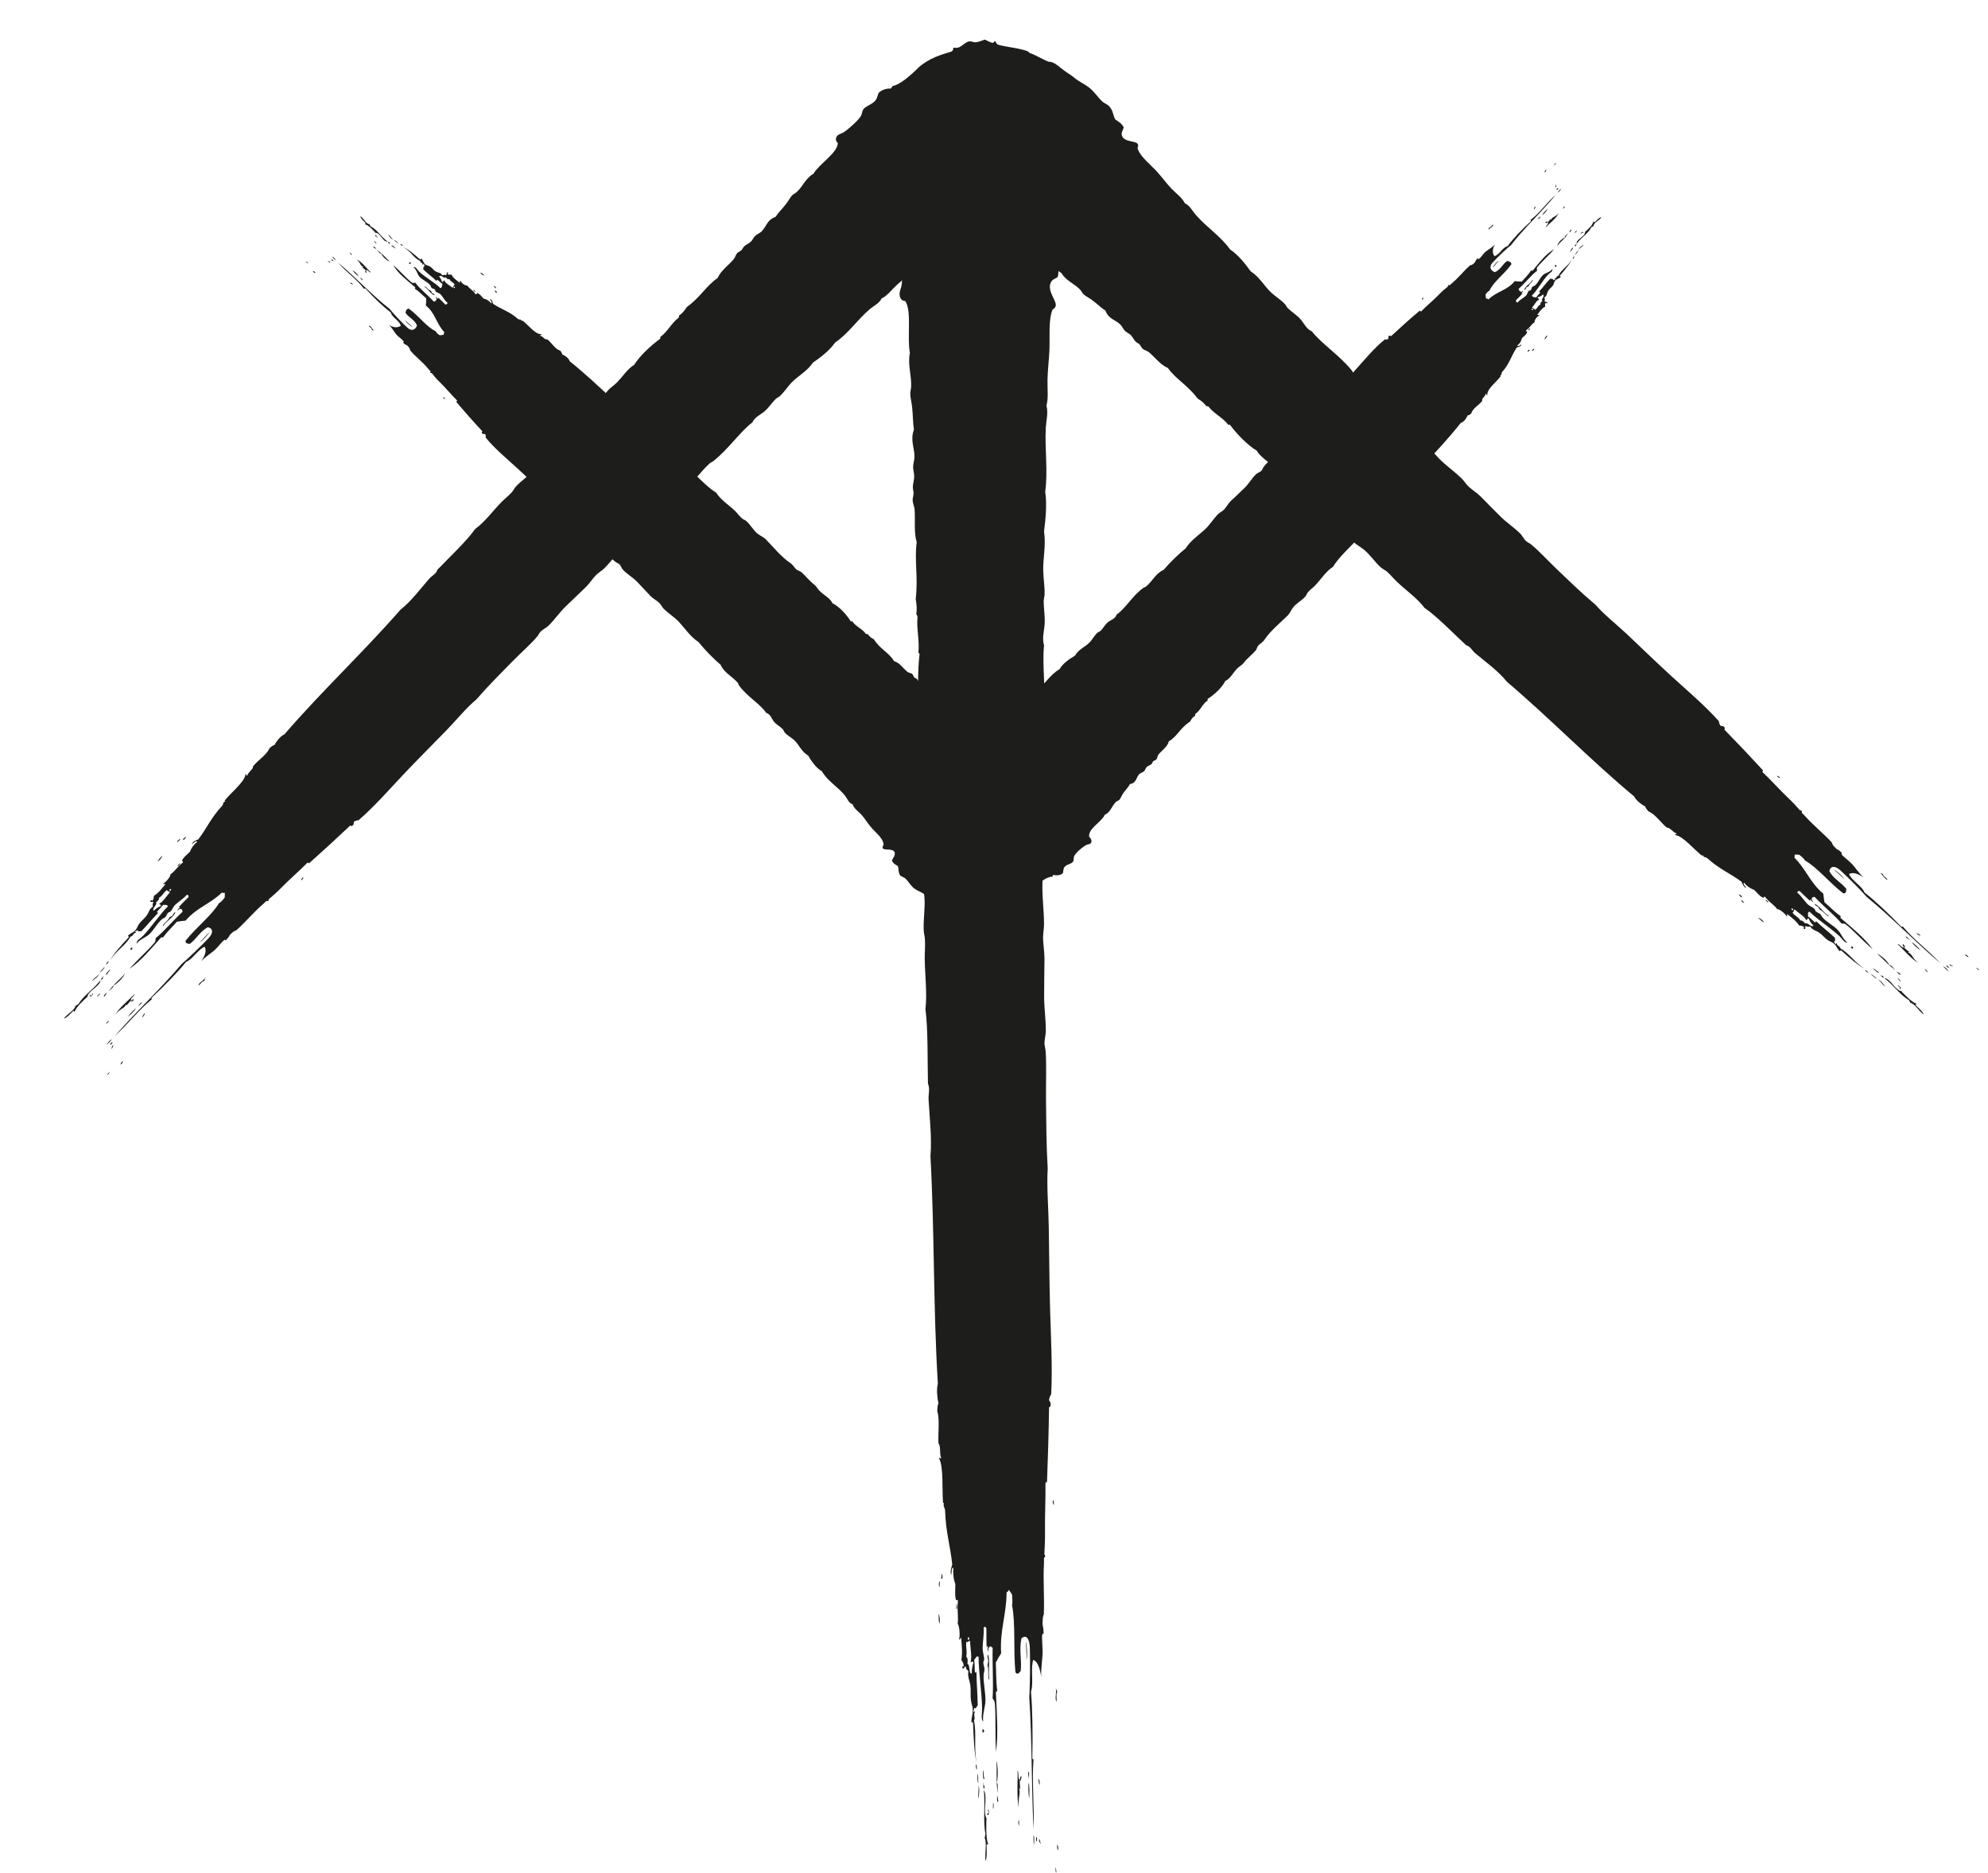 <?xml version="1.0" encoding="UTF-8"?>
<svg id="Lager_1" data-name="Lager 1" xmlns="http://www.w3.org/2000/svg" viewBox="0 0 222.44 209.57">
  <defs>
    <style>
      .cls-1 {
        fill: #1d1d1b;
        fill-rule: evenodd;
      }

      .cls-2 {
        fill: none;
      }
    </style>
  </defs>
  <g>
    <rect class="cls-2" x="100.79" y="4.63" width="18.41" height="204.91" transform="translate(-.39 .4) rotate(-.21)"/>
    <path class="cls-1" d="m117.84,167.81c.06.11.08.31.08.54-.11-.05-.18-.35-.08-.54Z"/>
    <path class="cls-1" d="m105.38,176.02c.06.16.16.68-.05.62-.02-.29.03-.41.05-.62Z"/>
    <path class="cls-1" d="m105.1,176.9c.1.04.01.44.04.63-.13,0-.1-.51-.04-.63Z"/>
    <path class="cls-1" d="m107.01,179.4c.07.13.12.47.04.63-.1-.04-.01-.44-.04-.63Z"/>
    <path class="cls-1" d="m105.02,180.56c.12.21.16.58.12,1.08-.14-.17-.1-.69-.12-1.08Z"/>
    <path class="cls-1" d="m114.84,183.63c.01.55.19,1.66-.02,2.05.13-.66-.09-1.43.02-2.05Z"/>
    <path class="cls-1" d="m110.55,185.11c.27.68-.02,1.9.15,2.77-.22.12-.03-1.28-.21-1.53.02-.21.06-.36.09-.53-.02-.24-.16-.47-.04-.72Z"/>
    <path class="cls-1" d="m109.93,193.46c.12-.02.19.04.18.28-.04.07-.1.09-.18.08,0-.12,0-.24,0-.36Z"/>
    <path class="cls-1" d="m111.47,196.93c.2.55.22,1.81.07,2.5.03.09.1.1.09.27.03.41-.05,1.34-.05.44-.14-1.11,0-1.99-.1-3.22Z"/>
    <path class="cls-1" d="m109.22,197.35c.07.13.09.35.08.63-.11-.07-.13-.52-.08-.63Z"/>
    <path class="cls-1" d="m115.1,198.18c.1.1.01.56.04.8-.06-.18-.13-.6-.04-.8Z"/>
    <path class="cls-1" d="m109.97,198.01c.12.22.08.72.17.99-.18.24-.15-.65-.17-.99Z"/>
    <path class="cls-1" d="m109.34,198.43c.14.18.1.69.12,1.08-.11-.23-.08-.73-.12-1.08Z"/>
    <path class="cls-1" d="m116.18,199.03c.15.03.14.38.17.63-.14-.05-.12-.41-.17-.63Z"/>
    <path class="cls-1" d="m115.09,199.43c.13.29.09,1.29.07,1.79-.11-.63-.1-1.1-.07-1.79Z"/>
    <path class="cls-1" d="m109.46,199.68c.21.46.05,1.13.03,1.52-.12-.42.1-1.04-.03-1.52Z"/>
    <path class="cls-1" d="m111.57,200.86c.08.17.09.47.13.72-.2.05-.12-.42-.13-.72Z"/>
    <path class="cls-1" d="m111.11,201.64c.11.21.06.4.04.72-.1-.07-.01-.5-.04-.72Z"/>
    <path class="cls-1" d="m110.56,202.41c.12.1.14.77-.1.62-.02-.19.07-.17.14-.17.02-.21-.08-.2-.04-.45Z"/>
    <path class="cls-1" d="m114.01,204.28c-.19-.44.09-1.2,0,0h0Z"/>
    <path class="cls-1" d="m115.66,205.25c.09.37.07.73.03,1.16-.06-.27-.07-.98-.03-1.16Z"/>
    <path class="cls-1" d="m115.93,205.53c.14-.13.13.59,0,.45,0-.15,0-.3,0-.45Z"/>
    <path class="cls-1" d="m118.31,206.37c.09.13.11.41.08.63-.11-.06-.13-.53-.08-.63Z"/>
    <path class="cls-1" d="m118.1,208.85c.21.74,0,1,0,0h0Z"/>
    <path class="cls-1" d="m118.12,188.78c.06.15.09.36.18.46-.18.28-.02.78-.1,1.15-.2-.46.05-.95-.07-1.61Z"/>
    <path class="cls-1" d="m114.29,198.76c.02.22-.08.19-.05.44-.07.02-.08-.09-.13-.1-.03.45.04.69.03,1.07-.04-.05-.07-.1-.13-.1.24.5-.14,1.09-.02,2.14-.26-1-.08-3.23-.14-4.11.18.13.02.9.22.99.14.02.02-.49.23-.34Z"/>
    <path class="cls-1" d="m110.05,199.71c0,.1.04.05.05,0,.11.03.02.39,0,.45-.13-.11-.06-1.29-.04-.45Z"/>
    <path class="cls-1" d="m110.57,206.34c-.06,0-.12,0-.18,0,.01.57.06,1.48-.11,1.87-.13-.67.18-2.11-.11-2.59.05-.11.05-.33.09-.44-.29-1.57,0-3.28-.18-4.91.48.73-.17,2.4.33,3.23-.02.14-.05,0-.04-.09,0,.72-.1,2.02.2,2.95Z"/>
    <path class="cls-1" d="m116.29,205.73c.08.14.1.39.17.54,0,.08-.3-.36-.17-.54Z"/>
    <path class="cls-1" d="m118.91,27.22c0-.4-.17-.84-.17-1.26,0-.98.17-1.86.07-2.85-.08-.87-.32-1.7-.38-2.61-.04-.67-.11-.9-.17-1.35-.17-1.32-.09-2.4-.56-2.97-.31-.92-.49-2.08-.78-2.89-.05-.13-.02-.4-.04-.45-.72-2.06-1.9-3.31-2.42-5.74-.27-.21-.65-.35-.98-.76-.15-.18-.25-.6-.4-.73-.56-.49-1.27-.06-1.7-.98-.14-.05-.18.12-.27.16-1.12-.02-2.06.35-2.93.12-.51.63-1.1.5-1.59.99-.3.31-.58.9-.87,1.29-.33.45-.58.92-.91,1.29-.34,0-.4.57-.68.68-.21.69-.49,1.22-.69,1.93-.11.07-.18.24-.32.25-.57,1.48-1.28,2.98-1.49,5.01-.02.18-.06.57-.05.8.02,1.5-.09,3.82-.54,4.61-.04.27.08.27.04.54-.21.17-.62.97-.6,1.67,0,.24.29.65.35,1.18.08.78-.31,1.52-.25,2.22.03.32.29.66.35,1,.16.88.06,2.65-.03,3.39-.07.58-.28.8-.24,1.24.04.4.28.7.62.66.77,1.14.19,4.07.53,5.82-.27,1.29.19,2.52.14,3.75,0,.25-.1.54-.1.8,0,.42.15.98.21,1.53.1.93.08,1.74.2,2.51-.44,1.18.08,2.05.06,3.04,0,.37-.15.74-.15,1.15,0,.35.13.69.12,1.08,0,.38-.15.78-.15,1.15,0,.28.09.49.08.72-.01.3-.12.48-.1.8.02.33.19.66.22.99.08,1.21-.1,2.53.23,3.67-.27,2.07.18,3.87-.11,6.33.09.61.16,1.06.07,1.7.03.14.14.14.13.36-.13,1.27.25,2.61.1,3.93.05.05.1.1.13.19-.21,1.81-.23,4.11.04,5.53-.22,1.11.04,2.39.05,3.75,0,.64-.12,1.27-.06,1.87.1,1.17-.01,2.71.05,3.84.02.34.15.66.17.99.04.6-.09,1.24-.02,1.87.26,2.45.1,5.26.11,7.41,0,.66.15,1.23.21,1.97.09,1.23-.15,2.51-.08,3.74.02.31.11.61.13.9.05.74-.03,1.45-.02,2.23.03,1.91.28,3.83.08,5.62.3,2.29.22,5.64.28,8.31.25.6.04,1.17.07,1.79.1,1.91.39,4.35.21,6.34.46,8.4.31,17.15.83,25.46-.18.65-.06,1.66.07,2.23-.12.12-.11.51-.14.8.3,1.04.07,2.35.14,3.66.29.33.08,1.12.3,1.62-.16.21-.14-.29-.23.08.53.85.3,3.73.45,5.02,0-.09.08-.11.09,0-.13.31.13.46.13.81.07,2.34.6,4.02.8,6.01-.07.25-.3.92-.1,1.15.03-.36.01-.82.23-.79-.07.6.03,1.39.21,1.79.02.74-.09,1.12.07,1.79,0,.16.23-.16.22.19-.11,1.04.08,1.56-.02,2.5.21.27.27,1.37.16,1.7.09.3.17-.34.23-.08.07.84.16,1.63.02,2.41.1.19.23.32.26.64.02.21-.2-.06-.14.26.12.3.21-.23.36-.16.08.42.18.34.31.55-.12.59.13.99.21,1.53.08.55,0,1.17.07,1.7.06.46.21.65.21,1.17,0,.42-.16.77-.15,1.24.04.25.17-.17.18.19.06,1.64.12,3.27.41,4.48-.36-1.85.01-3.21-.31-4.83.2-.25-.13-.73.14-.97-.12-.11-.2.27-.18-.1.02-.12.07-.17.05-.35.24.23.24-.11.41-.25-.02-1.38-.13-2.47-.14-3.66-.06-.22-.14.15-.18-.1-.04-.46,0-.8-.08-1.34.18-.16.26-.52.5-.33-.01,1.61.35,3.81.39,5.73.01.58-.17,1.19.12,1.52-.09-.86.22-1.56.25-2.31.03-.97-.25-2-.2-2.95.02-.27.1-.38.1-.62,0-.19-.14-.51-.13-.72,0-.23.11-.24.09-.44-.02-.4-.17-.72-.17-1.17,0-.75.17-1.49.11-2.31.08-.15.28-.09.31.1,0,.98,0,1.14.02,2.14.02-.11.06-.18.14-.17-.01.31-.07.42.04.63-.01-.74.34-.68.5-.42-.05,1.84.11,4.1-.01,5.62.1.17.22.27.26.55.12,1.71.01,3.62.13,5.45.26-2.09.09-4.27-.02-6.69.04-.09.17-.02.14-.26-.13-1.03-.1-2.24-.15-3.04.19-.36.39-.71.6-1.04-.17-2.54.61-4.4.61-6.84.14.01.18-.18.27-.25.11.2.26.33.35.55,0,.4.08.81-.01,1.16.41,2.05.13,4.96.38,7.51.23.31.4.07.59-.15.13-1.23-.19-2.35.08-3.65.53-.47.9.02.94,1.03.06,1.67.01,4.54-.06,5.62.33,4.89.22,9.73.48,14.74.09-2.78-.2-5.36-.01-7.85-.1.01-.14-.08-.13-.27.05-2.45.03-5.17-.15-7.32.32-.9-.07-2.64.26-3.55.51.23.75.97.88,1.92-.03-.96.13-1.86.16-2.67.02-.66-.13-1.81-.02-2.14.03-.08.13.07.14-.08,0,.27-.03-.48-.04-.54-.06-.36-.1-.29-.08-.72.02-.55.03-.54.14-.88.07-1.89-.09-3.73.01-5.62.01-.2,0-.59,0-.62.03-.18.12-.03.14-.26,0-.13-.1-.07-.09-.27.04-.74.08-1.58.07-2.32-.03-1.84.08-4.02.05-5.53.03-.34.19.11.18-.35.1-2.59.18-5.33.22-8.11.02-.21.21-.04.18-.35.03-.38-.19-.29-.17-.63.06-.21.12-.41.23-.52.16-3.18-.04-6.45-.13-9.73-.08-3.05-.09-6.12-.14-9.02-.04-2.29-.24-4.47-.12-6.51-.16-2.74-.16-5.11-.19-7.68-.02-1.85.07-3.89-.04-5.44-.02-.27-.12-.59-.13-.9,0-.47.15-.95.15-1.42,0-1.27-.19-2.58-.19-3.84,0-1.42.03-2.79.04-4.19,0-.79-.14-1.55-.16-2.33,0-.52.11-1.06.11-1.6-.01-1.51-.22-3.04-.18-4.47.05-1.91.24-3.86.01-5.8.11-2.14.11-4.73.02-6.78.35-1.66-.02-3.38.05-5.26,0-.2.08-.33.1-.53.26-2.84-.24-5.99,0-8.29-.24-.86.02-1.6.07-2.41.05-.87-.1-1.67-.11-2.5,0-.27.09-.52.1-.8.03-.84-.12-1.67-.15-2.59-.05-1.39.33-2.86.09-4.45.16-1.23.35-3.05.13-4.45.33-2.38-.07-4.78.07-7.22.05-.82.29-1.57.07-2.41.24-.86.09-1.89.12-2.94.02-1.04.16-2.12.21-3.2.07-1.54-.13-3.46.36-4.62,1.02-.53-.49-1.55-.29-2.78.2-.65.49-.57.86-.85.15-.58.06-1.13-.03-1.7.1-.66.56-1.14.56-2.02Zm-10.46,156.18c-.05-.02-.08.02-.09.09-.22-.19.1-.61.09-.09Zm.09.18c.02.74.23,1.78.07,2.32,0,.14.26-.13.31.1-.11.32-.19.69-.19,1.24-.37.04-.16-1.05-.48-1.09.03-.42.05-.62-.13-.81.12-.86-.11-1.05.02-1.69.21.17.16-.12.41-.07Z"/>
  </g>
  <g>
    <rect class="cls-2" x="151.55" y="-16.74" width="18.41" height="154.22" transform="translate(5.39 133.5) rotate(-45.79)"/>
    <path class="cls-1" d="m198.84,86.79c.1.01.22.1.35.22-.1.05-.32-.06-.35-.22Z"/>
    <path class="cls-1" d="m194.54,100.03c.13.05.48.24.3.37-.17-.14-.2-.24-.3-.37Z"/>
    <path class="cls-1" d="m194.81,100.69c.09-.05.25.22.36.3-.1.09-.34-.2-.36-.3Z"/>
    <path class="cls-1" d="m197.49,100.65c.12.02.34.16.36.3-.09.05-.25-.22-.36-.3Z"/>
    <path class="cls-1" d="m196.72,102.68c.2.03.42.19.67.48-.19,0-.44-.29-.67-.48Z"/>
    <path class="cls-1" d="m205.24,97.27c.3.28,1.02.74,1.09,1.1-.27-.44-.83-.69-1.09-1.1Z"/>
    <path class="cls-1" d="m203.03,101.12c.55.17,1,1.02,1.6,1.35-.09.22-.71-.65-.97-.66-.1-.12-.16-.23-.22-.35-.14-.11-.36-.13-.41-.35Z"/>
    <path class="cls-1" d="m207.08,105.97c.07-.09.16-.12.27.02,0,.06-.02.12-.08.17-.06-.06-.13-.13-.19-.19Z"/>
    <path class="cls-1" d="m210.02,106.7c.44.14,1.13.79,1.39,1.27.07.03.12-.02.21.08.24.2.68.75.2.27-.7-.48-1.07-1.05-1.8-1.62Z"/>
    <path class="cls-1" d="m208.67,108.53c.12.02.25.12.4.27-.11.04-.37-.18-.4-.27Z"/>
    <path class="cls-1" d="m213.23,104.76c.12-.02.31.29.46.4-.14-.05-.41-.23-.46-.4Z"/>
    <path class="cls-1" d="m209.56,108.34c.2.03.44.32.65.4,0,.26-.45-.24-.65-.4Z"/>
    <path class="cls-1" d="m209.34,109.01c.19,0,.44.3.67.48-.2-.04-.45-.33-.67-.48Z"/>
    <path class="cls-1" d="m214.44,104.44c.12-.09.3.1.46.21-.13.07-.31-.13-.46-.21Z"/>
    <path class="cls-1" d="m213.9,105.43c.25.06.76.61,1.01.89-.41-.25-.66-.51-1.01-.89Z"/>
    <path class="cls-1" d="m210.1,109.58c.39.09.64.56.84.78-.31-.14-.49-.62-.84-.78Z"/>
    <path class="cls-1" d="m212.2,108.7c.15.04.32.18.48.29-.11.17-.31-.14-.48-.29Z"/>
    <path class="cls-1" d="m212.3,109.44c.19.03.26.17.41.35-.11.03-.28-.26-.41-.35Z"/>
    <path class="cls-1" d="m212.33,110.24c.14-.03.51.3.27.4-.12-.09-.04-.14,0-.19-.1-.13-.16-.05-.27-.21Z"/>
    <path class="cls-1" d="m215.74,108.76c-.37-.1-.58-.7,0,0h0Z"/>
    <path class="cls-1" d="m217.42,108.09c.26.13.44.34.65.59-.19-.1-.58-.46-.65-.59Z"/>
    <path class="cls-1" d="m217.76,108.05c.03-.17.41.22.24.24-.08-.08-.16-.16-.24-.24Z"/>
    <path class="cls-1" d="m219.87,106.79c.13,0,.3.13.4.27-.11.04-.38-.18-.4-.27Z"/>
    <path class="cls-1" d="m221.06,108.24c.55.24.54.53,0,0h0Z"/>
    <path class="cls-1" d="m210.3,97.65c.12.03.25.12.37.11.02.27.41.42.55.68-.38-.1-.47-.54-.92-.8Z"/>
    <path class="cls-1" d="m212.98,105.65c.13.1.04.16.2.27-.04.06-.1,0-.15.05.22.26.4.34.6.54-.05,0-.1,0-.15.04.44.09.49.67,1.13,1.14-.72-.34-1.79-1.65-2.3-2.07.19-.06.5.46.68.37.11-.09-.25-.28-.03-.35Z"/>
    <path class="cls-1" d="m210.52,109.18c.06.05.06,0,.03-.03.09-.06.23.19.24.24-.15.03-.73-.64-.27-.21Z"/>
    <path class="cls-1" d="m214.44,112.31s-.09.08-.13.12c.31.29.84.74.93,1.06-.45-.26-1.01-1.24-1.47-1.29-.03-.09-.14-.21-.17-.3-1.05-.62-1.75-1.74-2.76-2.47.73.04,1.17,1.38,1.96,1.47.06.09-.03.04-.08-.02.39.37,1.02,1.13,1.72,1.42Z"/>
    <path class="cls-1" d="m218.12,107.89c.13.02.28.13.41.16.04.05-.4.02-.41-.16Z"/>
    <path class="cls-1" d="m124.1,11.87c-.21-.21-.57-.32-.79-.54-.53-.51-.88-1.1-1.48-1.56-.53-.4-1.14-.66-1.66-1.1-.39-.33-.56-.39-.84-.59-.83-.58-1.35-1.2-1.98-1.17-.71-.27-1.46-.75-2.1-.97-.1-.03-.23-.19-.27-.21-1.61-.57-3.11-.39-4.77-1.3-.3.08-.64.28-1.1.3-.2,0-.49-.14-.67-.1-.66.14-.92.88-1.71.7-.13.07-.06.19-.1.28-.79.79-1.25,1.66-1.98,2.16-.02.7-.5,1.05-.58,1.66-.05.38.08.89.09,1.3.01.47.09.9.06,1.33-.24.24.03.58-.11.85.23.51.31,1,.55,1.51-.04.12,0,.25-.09.36.4,1.19.71,2.48,1.65,3.71.08.11.27.34.39.46.82.78,1.99,2.08,2.1,2.82.12.17.2.09.32.25-.06.24.09.95.47,1.31.13.12.56.13.88.37.47.35.6,1.02,1.02,1.35.19.15.56.14.78.28.58.35,1.46,1.36,1.8,1.81.26.36.23.62.5.82.24.18.57.17.79-.1,1.15.05,2.32,2.01,3.5,2.69.5.87,1.48,1.19,2.11,1.88.13.14.22.36.36.49.23.22.64.41.97.66.57.42.99.86,1.49,1.18.32.94,1.15,1.02,1.67,1.56.2.2.29.49.52.71.19.18.46.27.66.48.2.21.32.52.52.71.15.14.33.19.44.32.15.16.18.34.36.49.19.16.49.21.68.37.71.59,1.28,1.41,2.13,1.77.92,1.29,2.21,1.91,3.32,3.41.39.26.68.44.96.84.1.05.17-.03.29.1.59.76,1.58,1.2,2.18,2,.06-.01.12-.02.19,0,.83,1.11,2.04,2.33,2.99,2.89.44.74,1.31,1.23,2.05,1.94.35.33.6.75.96,1.03.7.55,1.45,1.44,2.1,1.99.19.16.46.24.65.4.35.29.6.71.99,1,1.5,1.1,2.89,2.71,4.05,3.83.36.35.77.54,1.2.89.72.58,1.24,1.43,1.95,2.03.18.15.4.25.57.38.43.35.75.79,1.18,1.19,1.05.99,2.25,1.82,3.08,2.91,1.44.99,3.18,2.82,4.66,4.18.49.14.65.59,1.01.89,1.1.93,2.61,2.01,3.55,3.2,4.83,4.1,9.42,8.83,14.25,12.84.22.47.85.92,1.25,1.13-.02.15.2.34.33.52.77.33,1.31,1.19,2.07,1.83.38-.03.66.54,1.08.64,0,.23-.25-.05-.12.2.83.07,2.21,1.75,3.01,2.33-.05-.05,0-.11.07-.06.08.26.34.15.52.34,1.31,1.19,2.57,1.69,3.79,2.6.08.19.29.7.55.68-.17-.21-.43-.44-.26-.58.27.37.77.71,1.11.8.42.38.54.66,1.01.89.09.09.07-.25.26-.06.48.63.9.77,1.32,1.33.29,0,.92.53,1.03.78.23.09-.06-.3.12-.2.5.4.99.75,1.31,1.26.17.03.33,0,.53.15.13.1-.18.11.04.24.24.07.02-.27.17-.34.28.17.31.05.51.07.23.4.63.43.97.66.35.23.63.61.96.84.29.2.5.19.78.47.23.22.3.52.56.76.16.1.03-.21.22-.03.92.82,1.84,1.64,2.69,2.07-1.25-.72-1.71-1.7-2.81-2.33,0-.27-.48-.29-.42-.62-.14.03,0,.28-.18.08-.05-.07-.04-.14-.16-.22.29-.05.11-.23.15-.42-.76-.72-1.42-1.2-2.07-1.83-.16-.08-.01.18-.18.08-.27-.21-.44-.42-.77-.65.04-.21-.1-.47.17-.53.86.86,2.29,1.76,3.35,2.74.32.3.52.74.9.72-.53-.39-.68-.98-1.07-1.39-.5-.54-1.25-.88-1.72-1.42-.13-.15-.13-.27-.27-.39-.1-.1-.37-.17-.48-.29-.12-.13-.06-.2-.17-.3-.23-.2-.5-.26-.74-.49-.4-.4-.68-.91-1.16-1.3-.03-.14.15-.24.28-.17.52.52.62.6,1.17,1.11-.05-.07-.05-.14,0-.19.16.17.18.27.36.3-.41-.38-.13-.6.12-.58.95,1.01,2.28,2.08,3.01,2.97.16.02.3-.02.48.1,1,.81,1.95,1.9,3.01,2.78-.94-1.29-2.23-2.32-3.61-3.51-.02-.08.11-.13-.04-.24-.65-.45-1.27-1.11-1.74-1.5-.06-.33-.11-.65-.14-.97-1.49-1.22-1.93-2.76-3.25-4.04.1-.09.03-.22.05-.33.18.02.36-.01.54.04.22.2.49.37.61.62,1.39.79,2.76,2.52,4.3,3.69.32,0,.31-.25.33-.5-.57-.74-1.4-1.1-1.9-1.98.12-.63.64-.63,1.2-.13.93.84,2.45,2.38,2.98,3,2.86,2.34,5.38,4.98,8.25,7.43-1.43-1.53-3.02-2.68-4.22-4.13-.06.08-.14.06-.24-.05-1.28-1.33-2.76-2.75-4.04-3.75-.26-.71-1.46-1.35-1.73-2.06.48-.25,1.05-.02,1.64.38-.54-.48-.91-1.08-1.32-1.52-.34-.37-1.06-.86-1.17-1.11-.02-.06.13-.06.05-.14.14.15-.28-.23-.32-.26-.24-.15-.23-.09-.44-.32-.28-.3-.27-.3-.37-.57-.97-1.05-2.07-1.9-3.01-2.97-.1-.11-.32-.31-.33-.33-.07-.12.07-.1-.04-.24-.07-.08-.11.03-.21-.08-.37-.42-.79-.89-1.2-1.27-1.01-.95-2.1-2.18-2.93-2.95-.16-.2.19-.08-.06-.31-1.32-1.44-2.74-2.94-4.2-4.43-.1-.12.13-.18-.06-.32-.18-.22-.28-.02-.46-.21-.07-.15-.13-.31-.12-.44-1.6-1.79-3.49-3.37-5.31-5.04-1.7-1.55-3.35-3.16-4.94-4.66-1.25-1.18-2.57-2.19-3.58-3.35-1.59-1.33-2.86-2.58-4.26-3.91-1.01-.96-2.04-2.1-2.95-2.84-.16-.13-.4-.22-.57-.38-.26-.25-.4-.61-.66-.85-.68-.67-1.52-1.22-2.19-1.89-.76-.75-1.48-1.49-2.22-2.24-.42-.42-.93-.71-1.36-1.12-.28-.27-.49-.64-.79-.92-.82-.79-1.78-1.45-2.53-2.23-.99-1.04-1.91-2.21-3.1-3.07-1.07-1.21-2.46-2.57-3.62-3.59-.64-1.13-1.83-1.77-2.79-2.81-.1-.11-.12-.23-.22-.35-1.35-1.68-3.38-2.99-4.46-4.37-.63-.28-.85-.86-1.24-1.32-.43-.5-.97-.81-1.42-1.24-.15-.14-.22-.34-.36-.49-.43-.47-.98-.79-1.5-1.26-.78-.7-1.3-1.75-2.33-2.41-.55-.76-1.39-1.86-2.3-2.44-1.05-1.49-2.62-2.47-3.83-3.86-.41-.47-.65-1.03-1.24-1.32-.3-.63-.95-1.06-1.49-1.63-.54-.56-1.02-1.23-1.57-1.84-.78-.87-1.95-1.73-2.23-2.69.43-1.01-1.17-.47-1.69-1.26-.21-.49.04-.65.15-1.06-.21-.42-.57-.64-.93-.87-.29-.42-.22-1-.69-1.47Zm76.55,89.85s-.05.07-.02.11c-.25.05-.26-.39.02-.11Zm.16.03c.41.38,1.12.78,1.29,1.18.08.08.11-.25.28-.17.09.25.24.5.53.79-.24.29-.67-.44-.93-.23-.2-.24-.3-.36-.52-.34-.37-.54-.64-.47-.9-.91.24-.06.05-.18.25-.33Z"/>
  </g>
  <g>
    <rect class="cls-2" x="-15.8" y="51.51" width="153.17" height="18.41" transform="translate(-25.13 60.54) rotate(-44.85)"/>
    <path class="cls-1" d="m33.96,98.15c-.02.1-.11.22-.23.34-.05-.1.06-.32.23-.34Z"/>
    <path class="cls-1" d="m20.83,93.6c-.05.13-.25.47-.37.29.14-.17.24-.19.37-.29Z"/>
    <path class="cls-1" d="m20.16,93.86c.05.09-.22.24-.31.36-.09-.1.2-.34.31-.36Z"/>
    <path class="cls-1" d="m20.18,96.53c-.02.12-.16.33-.31.36-.05-.09.22-.24.31-.36Z"/>
    <path class="cls-1" d="m18.16,95.72c-.03.2-.2.41-.49.65,0-.19.3-.43.49-.65Z"/>
    <path class="cls-1" d="m23.44,104.32c-.28.29-.75,1.01-1.11,1.06.45-.26.7-.81,1.11-1.06Z"/>
    <path class="cls-1" d="m19.63,102.05c-.18.55-1.03.98-1.37,1.56-.22-.09.66-.69.67-.95.12-.1.23-.15.35-.21.12-.14.13-.36.35-.4Z"/>
    <path class="cls-1" d="m14.74,105.99c.09.07.11.16-.02.27-.06,0-.12-.03-.17-.09.06-.06.13-.12.19-.18Z"/>
    <path class="cls-1" d="m13.98,108.9c-.15.43-.81,1.11-1.29,1.36-.03.07.02.12-.08.21-.2.24-.75.67-.27.2.49-.69,1.06-1.05,1.64-1.76Z"/>
    <path class="cls-1" d="m12.17,107.52c-.02.12-.12.25-.28.39-.04-.11.19-.37.28-.39Z"/>
    <path class="cls-1" d="m15.87,112.14c.02.12-.29.3-.4.45.05-.14.23-.41.4-.45Z"/>
    <path class="cls-1" d="m12.35,108.41c-.04.2-.32.44-.41.64-.25,0,.24-.45.41-.64Z"/>
    <path class="cls-1" d="m11.69,108.17c0,.19-.3.43-.49.65.04-.2.33-.44.49-.65Z"/>
    <path class="cls-1" d="m16.17,113.35c.09.13-.11.3-.22.46-.07-.13.14-.3.22-.46Z"/>
    <path class="cls-1" d="m15.2,112.79c-.07.24-.62.74-.9.99.26-.4.52-.65.9-.99Z"/>
    <path class="cls-1" d="m11.1,108.92c-.1.39-.57.63-.79.82.14-.31.62-.48.79-.82Z"/>
    <path class="cls-1" d="m11.96,111.03c-.04.15-.19.31-.29.47-.16-.11.14-.3.29-.47Z"/>
    <path class="cls-1" d="m11.22,111.11c-.03.19-.17.25-.35.4-.03-.11.26-.27.35-.4Z"/>
    <path class="cls-1" d="m10.42,111.13c.03.14-.31.5-.4.26.09-.11.14-.04.19,0,.13-.1.05-.16.21-.26Z"/>
    <path class="cls-1" d="m11.85,114.56c.1-.36.7-.56,0,0h0Z"/>
    <path class="cls-1" d="m12.5,116.25c-.13.26-.34.43-.59.63.1-.19.47-.57.59-.63Z"/>
    <path class="cls-1" d="m12.54,116.59c.17.03-.22.4-.24.23.08-.08.16-.15.24-.23Z"/>
    <path class="cls-1" d="m13.77,118.71c0,.13-.14.3-.28.39-.04-.11.19-.37.28-.39Z"/>
    <path class="cls-1" d="m12.3,119.87c-.25.54-.54.53,0,0h0Z"/>
    <path class="cls-1" d="m23,109.36c-.04.12-.13.25-.12.36-.27.02-.43.4-.69.53.1-.38.54-.46.8-.9Z"/>
    <path class="cls-1" d="m14.99,111.87c-.1.12-.16.04-.27.2-.06-.04,0-.1-.04-.15-.26.21-.34.39-.55.59,0-.05,0-.1-.04-.15-.1.44-.68.47-1.15,1.11.35-.71,1.67-1.75,2.09-2.25.06.19-.47.48-.38.67.09.11.28-.24.34-.02Z"/>
    <path class="cls-1" d="m11.5,109.35c-.05.06,0,.06.03.03.06.09-.19.22-.24.23-.03-.15.64-.72.21-.26Z"/>
    <path class="cls-1" d="m8.34,113.19s-.08-.09-.12-.13c-.3.31-.75.82-1.07.9.27-.45,1.25-.98,1.3-1.44.09-.03.21-.14.3-.16.63-1.03,1.75-1.71,2.49-2.7-.05.73-1.39,1.14-1.49,1.93-.09.05-.03-.03.02-.08-.38.39-1.14.99-1.43,1.69Z"/>
    <path class="cls-1" d="m12.69,116.94c-.02.13-.14.28-.17.41-.05.04-.02-.4.17-.41Z"/>
    <path class="cls-1" d="m109.59,25.16c.21-.21.33-.56.55-.78.52-.52,1.11-.86,1.57-1.44.41-.52.67-1.12,1.12-1.64.33-.38.4-.55.6-.82.58-.81,1.22-1.32,1.19-1.95.27-.7.76-1.44.99-2.07.04-.1.2-.23.21-.26.59-1.59.43-3.09,1.35-4.73-.07-.3-.27-.65-.29-1.1,0-.2.15-.49.11-.67-.13-.66-.87-.93-.68-1.72-.07-.13-.19-.06-.28-.11-.77-.81-1.63-1.28-2.12-2.02-.7-.03-1.04-.52-1.64-.61-.37-.05-.89.06-1.3.06-.47,0-.9.07-1.33.03-.24-.24-.58.01-.84-.13-.52.22-1,.29-1.51.52-.12-.04-.25,0-.36-.09-1.19.37-2.48.66-3.72,1.57-.11.08-.34.26-.46.38-.79.8-2.1,1.94-2.84,2.03-.17.12-.09.19-.26.31-.24-.06-.95.07-1.31.45-.12.13-.14.55-.38.86-.36.46-1.02.58-1.35.99-.15.19-.15.55-.29.77-.36.57-1.37,1.43-1.83,1.75-.36.25-.62.22-.83.48-.18.24-.18.56.09.79-.07,1.14-2.04,2.27-2.73,3.43-.88.49-1.21,1.46-1.9,2.07-.14.12-.36.21-.49.35-.22.23-.42.63-.67.95-.43.56-.87.97-1.19,1.46-.94.31-1.04,1.13-1.57,1.64-.2.19-.5.28-.72.5-.19.19-.27.46-.49.65-.21.2-.52.3-.72.5-.14.15-.2.32-.32.44-.17.15-.34.17-.49.35-.16.19-.21.48-.38.67-.59.69-1.42,1.25-1.79,2.09-1.3.89-1.93,2.16-3.44,3.24-.26.39-.45.67-.85.94-.05.1.02.17-.1.28-.77.58-1.21,1.55-2.02,2.13.01.06.02.12,0,.19-1.11.8-2.35,1.99-2.92,2.93-.74.42-1.24,1.28-1.96,2-.34.34-.76.58-1.04.94-.55.69-1.45,1.41-2.01,2.05-.17.19-.25.45-.41.64-.29.34-.72.59-1.01.97-1.12,1.47-2.73,2.83-3.87,3.96-.35.35-.55.75-.91,1.18-.59.71-1.44,1.21-2.05,1.9-.15.17-.25.4-.39.56-.36.42-.79.73-1.2,1.15-1,1.02-1.84,2.21-2.94,3.01-1.01,1.42-2.85,3.12-4.23,4.56-.14.49-.6.64-.9.99-.94,1.07-2.04,2.56-3.23,3.48-4.14,4.74-8.92,9.22-12.98,13.94-.48.21-.93.83-1.14,1.22-.15-.02-.35.19-.52.32-.34.76-1.21,1.28-1.85,2.02.03.38-.55.64-.65,1.06-.23,0,.05-.25-.2-.12-.08.82-1.78,2.17-2.36,2.95.05-.05.11,0,.06.07-.26.07-.15.34-.34.51-1.2,1.28-1.72,2.53-2.64,3.72-.19.08-.7.27-.69.53.21-.17.45-.42.58-.25-.37.27-.72.75-.81,1.09-.38.41-.66.52-.9.99-.09.08.24.08.06.26-.63.47-.77.88-1.35,1.29,0,.29-.54.91-.79,1.01-.1.22.3-.05.2.12-.4.49-.76.97-1.27,1.28-.03.17,0,.33-.15.52-.1.12-.11-.18-.24.04-.08.24.27.02.34.17-.17.27-.05.31-.08.51-.4.22-.43.62-.67.95-.24.35-.62.61-.85.94-.2.28-.2.49-.47.77-.22.22-.53.29-.76.55-.1.16.21.03.03.22-.83.9-1.66,1.8-2.1,2.64.74-1.23,1.72-1.67,2.35-2.76.27.01.3-.47.62-.41-.02-.14-.28,0-.07-.18.08-.05.14-.04.22-.15.05.29.23.11.42.16.72-.74,1.22-1.39,1.85-2.02.08-.16-.18-.02-.07-.18.21-.27.42-.43.66-.76.21.04.46-.09.53.18-.87.84-1.78,2.25-2.77,3.28-.3.31-.75.5-.73.88.4-.52.99-.66,1.4-1.03.54-.49.89-1.23,1.43-1.69.15-.13.27-.13.4-.26.1-.1.18-.36.29-.47.13-.12.2-.05.3-.16.2-.23.26-.5.5-.73.4-.39.91-.66,1.31-1.13.14-.02.24.15.17.28-.53.51-.61.6-1.12,1.14.07-.04.14-.05.19,0-.17.15-.27.17-.31.36.39-.4.6-.12.58.13-1.02.93-2.1,2.23-3,2.94-.02.16.01.3-.11.48-.82.98-1.92,1.91-2.81,2.95,1.3-.91,2.34-2.17,3.55-3.53.08-.02.13.11.24-.04.46-.63,1.12-1.25,1.51-1.7.33-.05.65-.09.97-.12,1.23-1.46,2.78-1.87,4.07-3.15.09.1.22.03.33.06-.03.18,0,.35-.04.54-.21.22-.37.48-.63.6-.8,1.37-2.55,2.7-3.74,4.21,0,.32.24.32.49.34.74-.56,1.12-1.37,2-1.86.62.13.62.65.11,1.2-.85.91-2.41,2.39-3.03,2.91-2.37,2.8-5.03,5.26-7.51,8.08,1.55-1.4,2.71-2.95,4.17-4.13-.07-.06-.06-.14.05-.24,1.34-1.25,2.77-2.69,3.79-3.95.71-.25,1.36-1.43,2.08-1.68.24.48,0,1.04-.4,1.63.49-.53,1.08-.88,1.53-1.28.37-.33.87-1.04,1.12-1.14.06-.02.05.13.14.05-.15.14.24-.28.26-.31.15-.23.09-.22.32-.44.31-.27.31-.26.57-.36,1.06-.94,1.92-2.02,3-2.94.11-.1.32-.31.34-.32.12-.07.1.07.24-.04.08-.06-.03-.11.08-.2.42-.36.9-.77,1.28-1.17.96-.99,2.2-2.05,2.98-2.86.2-.15.08.19.31-.05,1.45-1.29,2.96-2.67,4.47-4.1.12-.1.17.13.31-.05.23-.18.02-.28.21-.46.15-.07.31-.13.44-.11,1.8-1.56,3.41-3.41,5.09-5.19,1.57-1.66,3.19-3.27,4.71-4.83,1.19-1.23,2.21-2.51,3.39-3.5,1.35-1.55,2.61-2.8,3.95-4.17.97-.99,2.12-1.99,2.87-2.88.13-.15.22-.4.39-.56.25-.25.61-.39.86-.64.68-.67,1.24-1.49,1.92-2.15.76-.74,1.51-1.44,2.26-2.17.42-.41.72-.91,1.13-1.33.27-.28.64-.48.93-.76.79-.8,1.47-1.75,2.25-2.47,1.05-.97,2.22-1.86,3.1-3.03,1.22-1.04,2.6-2.4,3.62-3.54,1.13-.62,1.79-1.79,2.84-2.72.11-.1.23-.12.35-.21,1.69-1.31,3.02-3.31,4.41-4.36.29-.62.87-.83,1.33-1.21.5-.42.82-.95,1.26-1.39.14-.15.34-.21.49-.35.47-.42.8-.96,1.27-1.47.7-.76,1.76-1.27,2.43-2.27.77-.53,1.87-1.35,2.47-2.24,1.5-1.01,2.49-2.56,3.89-3.74.47-.4,1.04-.62,1.33-1.21.63-.28,1.07-.92,1.65-1.46.57-.53,1.24-1,1.85-1.53.87-.76,1.75-1.91,2.71-2.17,1,.45.48-1.16,1.28-1.66.49-.2.65.05,1.06.17.42-.2.64-.55.88-.91.42-.28,1-.2,1.47-.66ZM19.06,99.66s-.07-.05-.11-.02c-.05-.25.39-.25.11.02Zm-.04.16c-.38.4-.79,1.1-1.19,1.27-.08.08.25.11.17.28-.25.09-.5.23-.79.51-.28-.25.45-.66.24-.92.24-.2.36-.29.34-.51.54-.36.48-.63.91-.88.06.24.18.05.32.25Z"/>
  </g>
  <g>
    <rect class="cls-2" x="68.5" y="8.07" width="18.41" height="107.46" transform="translate(-20.96 72.9) rotate(-44.91)"/>
    <path class="cls-1" d="m49.81,44.62c-.09,0-.17-.06-.26-.14.1-.05.26,0,.26.14Z"/>
    <path class="cls-1" d="m55.63,32.77c-.1-.02-.36-.14-.19-.27.12.09.13.18.19.27Z"/>
    <path class="cls-1" d="m55.51,32.24c-.09.05-.17-.15-.26-.21.1-.09.26.12.26.21Z"/>
    <path class="cls-1" d="m53.23,32.65c-.1,0-.26-.09-.26-.21.09-.05.17.15.26.21Z"/>
    <path class="cls-1" d="m54.22,30.82c-.16,0-.32-.11-.48-.31.16-.03.32.19.48.31Z"/>
    <path class="cls-1" d="m46.12,36.59c-.21-.2-.75-.49-.74-.78.15.34.59.47.74.78Z"/>
    <path class="cls-1" d="m48.62,33.02c-.44-.07-.68-.73-1.13-.93.11-.2.49.45.71.42.06.09.09.18.13.27.1.08.29.06.29.24Z"/>
    <path class="cls-1" d="m45.99,29.45c-.08.09-.15.12-.23.02,0-.05.04-.11.1-.16.04.05.09.09.13.14Z"/>
    <path class="cls-1" d="m43.62,29.24c-.35-.06-.82-.52-.97-.89-.05-.01-.11.04-.16-.04-.17-.14-.46-.54-.13-.2.51.31.74.74,1.26,1.13Z"/>
    <path class="cls-1" d="m45.07,27.5c-.1,0-.19-.07-.29-.18.1-.05.29.1.29.18Z"/>
    <path class="cls-1" d="m40.58,31.34c-.11.03-.21-.2-.32-.27.11.02.31.14.32.27Z"/>
    <path class="cls-1" d="m44.28,27.78c-.16,0-.32-.21-.48-.25.04-.22.34.14.48.25Z"/>
    <path class="cls-1" d="m44.58,27.18c-.16.03-.32-.19-.49-.32.16,0,.32.22.49.32Z"/>
    <path class="cls-1" d="m39.51,31.77c-.12.1-.24-.05-.36-.11.12-.08.24.07.36.11Z"/>
    <path class="cls-1" d="m40.13,30.86c-.2-.02-.54-.42-.71-.62.31.16.48.34.71.62Z"/>
    <path class="cls-1" d="m44.03,26.8c-.32-.03-.45-.39-.58-.55.24.07.31.46.58.55Z"/>
    <path class="cls-1" d="m42.11,27.84c-.12-.01-.24-.11-.36-.18.12-.16.24.07.36.18Z"/>
    <path class="cls-1" d="m42.15,27.23c-.16,0-.19-.11-.29-.24.1-.04.19.18.29.24Z"/>
    <path class="cls-1" d="m42.25,26.55c-.12.05-.38-.19-.16-.3.08.06.01.11-.03.16.06.09.13.02.19.14Z"/>
    <path class="cls-1" d="m39.12,28.28c.29.03.38.51,0,0h0Z"/>
    <path class="cls-1" d="m37.59,29.09c-.2-.07-.32-.22-.45-.41.14.06.41.32.45.41Z"/>
    <path class="cls-1" d="m37.29,29.17c-.05.15-.31-.13-.16-.17.05.06.11.11.16.17Z"/>
    <path class="cls-1" d="m35.3,30.53c-.11.02-.23-.07-.29-.18.1-.05.29.1.29.18Z"/>
    <path class="cls-1" d="m34.53,29.46c-.42-.13-.37-.38,0,0h0Z"/>
    <path class="cls-1" d="m41.9,36.98c-.1-.01-.19-.07-.29-.05.03-.23-.27-.3-.35-.5.31.03.31.39.64.55Z"/>
    <path class="cls-1" d="m40.95,30.54c-.09-.07-.01-.13-.13-.2.04-.06.09-.02.13-.06-.14-.19-.28-.23-.42-.38.04,0,.09-.01.13-.06-.36-.02-.3-.51-.77-.82.55.19,1.24,1.15,1.61,1.44-.17.08-.34-.33-.52-.22-.11.09.16.2-.04.29Z"/>
    <path class="cls-1" d="m43.61,27.2s-.05.01-.03.03c-.09.06-.16-.13-.16-.17.13-.05.52.44.19.14Z"/>
    <path class="cls-1" d="m40.8,25.09s.09-.08.13-.12c-.22-.21-.58-.52-.61-.78.34.16.65.91,1.03.89,0,.08.09.16.1.23.78.38,1.2,1.23,1.93,1.71-.61.07-.76-1.01-1.42-.98-.03-.07.03-.03.06,0-.27-.26-.68-.82-1.22-.97Z"/>
    <path class="cls-1" d="m36.97,29.35c-.11,0-.22-.07-.32-.08-.02-.04.34-.07.32.08Z"/>
    <path class="cls-1" d="m100.75,97.95c.15.15.43.2.58.35.36.36.57.81,1,1.12.38.27.85.41,1.23.71.28.22.41.26.61.39.61.37.95.84,1.49.72.56.13,1.12.43,1.62.53.08.02.16.13.19.14,1.27.26,2.56-.1,3.83.44.27-.11.59-.33.98-.41.17-.04.4.05.55,0,.58-.21.92-.88,1.57-.83.12-.08.08-.17.13-.25.8-.78,1.33-1.58,2.03-2.11.13-.6.6-.96.76-1.49.1-.33.08-.75.14-1.1.07-.4.07-.75.17-1.13.24-.24.07-.49.23-.73-.11-.41-.1-.8-.22-1.21.06-.11.04-.21.13-.32-.14-.96-.19-2.01-.78-2.92-.05-.08-.17-.25-.26-.34-.56-.55-1.34-1.49-1.31-2.11-.07-.13-.15-.05-.23-.17.09-.22.08-.8-.19-1.05-.09-.09-.45-.04-.68-.19-.34-.24-.34-.78-.64-1-.14-.1-.45-.04-.62-.13-.43-.22-1.01-.95-1.22-1.29-.16-.27-.09-.5-.29-.63-.18-.12-.45-.07-.68.19-.96.11-1.63-1.39-2.52-1.81-.28-.67-1.06-.81-1.48-1.3-.08-.1-.13-.27-.22-.37-.16-.15-.47-.26-.71-.42-.41-.28-.7-.6-1.06-.8-.12-.76-.81-.71-1.16-1.09-.13-.14-.17-.38-.32-.53-.13-.13-.35-.16-.48-.31-.14-.15-.18-.4-.32-.53-.1-.1-.25-.12-.32-.21-.1-.12-.09-.26-.22-.37-.14-.11-.38-.11-.52-.22-.5-.4-.85-1.02-1.51-1.21-.57-.97-1.55-1.32-2.25-2.44-.29-.16-.5-.28-.68-.58-.08-.03-.15.05-.23-.04-.38-.57-1.14-.8-1.51-1.4-.05.02-.11.03-.16.02-.52-.83-1.35-1.7-2.06-2.04-.25-.57-.91-.86-1.42-1.36-.24-.24-.39-.56-.64-.74-.5-.37-.99-1.02-1.45-1.4-.14-.11-.35-.14-.49-.25-.25-.19-.39-.52-.67-.71-1.09-.73-2-1.9-2.8-2.7-.25-.25-.56-.35-.87-.59-.52-.4-.82-1.04-1.32-1.46-.13-.1-.3-.15-.42-.25-.31-.24-.51-.56-.8-.85-.72-.69-1.61-1.23-2.12-2.05-1.06-.64-2.23-1.95-3.25-2.91-.4-.05-.46-.41-.71-.62-.77-.64-1.88-1.35-2.48-2.23-3.42-2.81-6.52-6.2-9.95-8.94-.11-.37-.57-.66-.87-.79.04-.13-.11-.27-.19-.4-.6-.18-.91-.83-1.45-1.27-.33.08-.47-.37-.81-.39.04-.19.2,0,.13-.19-.69.06-1.58-1.19-2.16-1.56.03.03-.02.1-.07.06-.02-.21-.26-.08-.39-.21-.91-.83-1.9-1.08-2.78-1.69-.04-.15-.13-.55-.35-.5.11.16.29.32.13.46-.17-.27-.53-.5-.81-.52-.29-.26-.35-.49-.71-.62-.06-.06-.1.22-.23.09-.3-.47-.63-.53-.9-.95-.25.05-.7-.32-.74-.52-.18-.05,0,.25-.13.19-.36-.27-.71-.5-.9-.89-.14,0-.28.04-.42-.05-.09-.07.17-.12,0-.19-.19-.03-.06.23-.2.31-.21-.11-.26,0-.42.01-.13-.31-.46-.28-.71-.42-.26-.15-.43-.43-.68-.58-.21-.13-.39-.09-.58-.29-.15-.16-.17-.4-.35-.57-.12-.07-.06.18-.19.06-.64-.57-1.29-1.14-1.94-1.39.94.44,1.17,1.21,2,1.59-.05.23.36.18.26.47.12-.04.04-.24.16-.09.03.06.01.11.1.17-.26.08-.13.21-.2.38.52.5,1,.83,1.45,1.27.12.04.04-.15.16-.09.2.14.3.3.55.45-.07.19,0,.38-.23.48-.59-.61-1.65-1.18-2.39-1.86-.22-.21-.32-.56-.64-.48.38.26.42.74.67,1.04.33.39.92.57,1.22.97.09.11.07.21.16.3.07.07.28.09.36.18.08.09.02.17.1.23.16.14.39.15.55.32.27.29.43.68.77.94,0,.11-.17.23-.26.18-.35-.37-.42-.42-.8-.78.03.06.02.11-.03.16-.1-.12-.1-.2-.26-.21.28.27,0,.49-.2.51-.64-.73-1.59-1.45-2.06-2.11-.13,0-.26.06-.39-.02-.71-.55-1.34-1.35-2.09-1.95.58.96,1.5,1.66,2.48,2.49,0,.06-.11.12,0,.19.47.29.89.77,1.22,1.03,0,.27-.02.54-.04.81,1.06.83,1.18,2.08,2.08,2.99-.1.09-.06.19-.1.29-.15,0-.3.06-.45.04-.15-.14-.36-.24-.42-.44-1.04-.48-1.92-1.76-3.03-2.54-.27.04-.31.25-.36.47.36.55,1,.74,1.29,1.42-.2.55-.65.63-1.04.28-.65-.58-1.68-1.69-2.03-2.14-2.03-1.59-3.74-3.48-5.76-5.17.96,1.11,2.11,1.86,2.9,2.93.07-.07.13-.07.19,0,.87.95,1.88,1.95,2.8,2.63.1.56,1.02.94,1.12,1.51-.45.28-.89.16-1.33-.1.38.34.59.79.87,1.11.23.26.76.58.8.78.01.05-.12.07-.07.13-.09-.11.2.16.23.17.18.09.18.04.32.21.19.22.18.22.22.43.64.76,1.44,1.33,2.06,2.11.06.08.22.22.23.24.04.09-.08.1,0,.19.04.06.1-.04.16.04.24.3.52.65.8.91.7.67,1.42,1.56,1.99,2.11.1.15-.17.09,0,.26.88,1.04,1.83,2.12,2.83,3.18.07.09-.14.17,0,.26.12.17.24-.02.36.11.04.12.06.24.03.36,1.06,1.3,2.4,2.38,3.67,3.55,1.18,1.08,2.31,2.22,3.41,3.28.87.83,1.81,1.5,2.48,2.35,1.12.91,1.99,1.8,2.96,2.74.7.68,1.38,1.51,2.03,2.01.11.09.3.13.42.25.18.17.24.46.42.64.47.48,1.08.83,1.55,1.31.52.54,1.01,1.07,1.51,1.6.29.3.67.48.97.76.2.19.31.47.51.67.56.55,1.27.98,1.77,1.54.67.75,1.25,1.61,2.12,2.18.71.88,1.66,1.85,2.48,2.55.36.87,1.26,1.25,1.9,2,.07.08.07.18.13.27.86,1.24,2.37,2.07,3.06,3.1.49.15.58.61.84.95.28.36.69.55,1,.86.1.1.13.26.22.37.29.34.7.54,1.06.86.54.48.82,1.31,1.57,1.73.34.57.87,1.39,1.54,1.76.64,1.12,1.81,1.74,2.6,2.75.27.34.38.79.84.95.15.49.63.77,1,1.18.36.4.66.91,1.03,1.35.52.63,1.36,1.2,1.44,1.98-.53.92.92.24,1.23.84.1.39-.14.56-.3.93.11.33.38.46.64.61.17.32.02.82.35,1.15ZM50.74,32.18s.05-.06.03-.1c.22-.08.16.3-.03.1Zm-.13,0c-.29-.26-.82-.51-.9-.82-.05-.05-.13.23-.26.18-.04-.2-.12-.39-.32-.6.25-.28.5.28.75.07.13.18.2.27.39.21.23.41.46.31.61.65-.21.09-.07.16-.26.31Z"/>
  </g>
  <g>
    <rect class="cls-2" x="89.92" y="51.77" width="105.14" height="18.41" transform="translate(-1.3 118.84) rotate(-45.09)"/>
    <path class="cls-1" d="m159.1,33.52c0-.09.06-.17.14-.25.05.09,0,.26-.14.25Z"/>
    <path class="cls-1" d="m170.91,39.37c.02-.1.13-.36.26-.19-.09.12-.18.12-.26.19Z"/>
    <path class="cls-1" d="m171.43,39.25c-.06-.09.15-.17.2-.25.09.1-.11.26-.2.25Z"/>
    <path class="cls-1" d="m170.99,37c0-.09.08-.26.2-.25.06.09-.15.17-.2.25Z"/>
    <path class="cls-1" d="m172.82,37.99c0-.16.1-.32.3-.48.03.16-.18.32-.3.48Z"/>
    <path class="cls-1" d="m166.99,29.93c.19-.21.47-.73.76-.73-.33.15-.46.58-.76.73Z"/>
    <path class="cls-1" d="m170.56,32.43c.06-.43.71-.67.9-1.11.2.11-.44.48-.41.7-.09.06-.17.09-.26.12-.08.1-.05.28-.23.28Z"/>
    <path class="cls-1" d="m174.05,29.86c-.09-.08-.12-.15-.02-.22.05,0,.11.04.16.1-.04.04-.09.08-.13.13Z"/>
    <path class="cls-1" d="m174.23,27.52c.06-.34.5-.81.87-.95.01-.05-.04-.11.04-.16.13-.17.53-.45.2-.13-.3.5-.72.72-1.1,1.23Z"/>
    <path class="cls-1" d="m175.97,28.96c0-.1.06-.19.17-.29.05.1-.1.28-.17.29Z"/>
    <path class="cls-1" d="m172.11,24.5c-.04-.11.2-.21.27-.32-.02.11-.13.31-.27.32Z"/>
    <path class="cls-1" d="m175.68,28.19c0-.16.2-.32.24-.48.21.04-.13.34-.24.48Z"/>
    <path class="cls-1" d="m176.28,28.49c-.03-.16.18-.32.3-.48,0,.16-.21.32-.3.48Z"/>
    <path class="cls-1" d="m171.67,23.43c-.1-.12.04-.23.11-.35.08.12-.07.23-.11.35Z"/>
    <path class="cls-1" d="m172.58,24.06c.02-.19.41-.53.6-.7-.15.3-.33.47-.6.7Z"/>
    <path class="cls-1" d="m176.65,27.95c.02-.31.38-.44.53-.57-.07.24-.45.31-.53.57Z"/>
    <path class="cls-1" d="m175.59,26.03c0-.12.11-.23.17-.35.16.12-.07.23-.17.35Z"/>
    <path class="cls-1" d="m176.2,26.08c0-.16.1-.19.23-.28.04.1-.17.19-.23.28Z"/>
    <path class="cls-1" d="m176.87,26.19c-.05-.12.18-.38.29-.16-.06.08-.11.01-.16-.03-.09.06-.02.13-.13.19Z"/>
    <path class="cls-1" d="m175.11,23.07c-.03.29-.5.37,0,0h0Z"/>
    <path class="cls-1" d="m174.3,21.55c.07-.2.22-.31.4-.44-.06.14-.31.4-.4.44Z"/>
    <path class="cls-1" d="m174.21,21.26c-.15-.05.12-.31.17-.16-.05.05-.11.1-.17.16Z"/>
    <path class="cls-1" d="m172.83,19.28c-.02-.11.07-.23.17-.29.05.1-.1.28-.17.29Z"/>
    <path class="cls-1" d="m173.89,18.53c.12-.42.37-.36,0,0h0Z"/>
    <path class="cls-1" d="m166.55,25.75c.01-.1.07-.19.04-.29.23.03.3-.27.49-.34-.02.31-.38.3-.53.63Z"/>
    <path class="cls-1" d="m172.9,24.87c.07-.09.13,0,.2-.12.06.04.02.09.06.13.19-.14.23-.27.37-.41,0,.04.02.09.06.13.01-.35.5-.3.8-.76-.18.55-1.12,1.22-1.4,1.58-.08-.17.32-.34.21-.51-.09-.11-.2.16-.29-.04Z"/>
    <path class="cls-1" d="m176.25,27.52s-.01-.05-.03-.03c-.06-.08.13-.16.17-.16.05.13-.43.51-.13.19Z"/>
    <path class="cls-1" d="m178.3,24.76s.08.09.12.13c.2-.21.5-.57.76-.6-.15.33-.9.63-.87,1.01-.08,0-.15.08-.23.09-.37.77-1.2,1.18-1.67,1.9-.07-.6.99-.75.95-1.4.07-.03.03.03,0,.06.26-.27.81-.66.94-1.2Z"/>
    <path class="cls-1" d="m174.03,20.94c0-.11.07-.21.07-.32.04-.02.08.34-.07.32Z"/>
    <path class="cls-1" d="m107.05,83.49c-.15.14-.19.42-.34.57-.35.36-.8.55-1.09.98-.26.37-.39.84-.68,1.21-.22.27-.25.4-.37.6-.36.6-.81.93-.69,1.46-.12.55-.41,1.1-.5,1.6-.01.08-.13.16-.13.19-.24,1.25.13,2.54-.38,3.78.11.26.33.59.42.97.04.17-.04.39.01.55.22.58.88.92.85,1.55.08.12.17.08.25.13.78.8,1.58,1.33,2.11,2.03.59.13.96.6,1.48.76.32.1.74.08,1.09.15.39.07.75.08,1.12.18.24.24.49.08.73.24.4-.1.79-.09,1.19-.2.1.06.21.04.32.13.94-.13,1.99-.17,2.88-.75.08-.05.25-.17.33-.25.54-.55,1.46-1.31,2.06-1.28.12-.07.04-.15.17-.22.21.09.79.09,1.03-.18.08-.09.03-.44.18-.67.23-.34.77-.33.98-.63.1-.14.04-.44.12-.61.21-.43.93-1,1.26-1.2.26-.16.49-.09.62-.28.12-.17.06-.45-.2-.68-.13-.95,1.35-1.6,1.75-2.47.66-.28.79-1.04,1.27-1.46.1-.08.27-.12.36-.22.15-.16.25-.46.41-.7.27-.4.58-.68.77-1.05.75-.11.69-.79,1.07-1.14.14-.13.37-.16.52-.31.13-.13.16-.34.3-.48.15-.13.39-.18.52-.31.1-.1.11-.24.2-.32.12-.1.26-.09.36-.22.1-.13.1-.38.21-.51.39-.49,1-.84,1.17-1.49.95-.55,1.28-1.53,2.38-2.21.16-.29.27-.5.57-.66.03-.07-.05-.15.04-.22.56-.37.77-1.12,1.37-1.49-.02-.05-.04-.11-.03-.16.81-.51,1.66-1.32,1.99-2.02.56-.24.84-.89,1.33-1.39.23-.23.54-.38.73-.63.36-.49,1-.97,1.36-1.42.11-.13.14-.34.24-.48.19-.24.51-.38.7-.66.71-1.07,1.85-1.97,2.63-2.75.24-.24.34-.55.57-.86.38-.51,1.02-.8,1.42-1.29.1-.12.15-.3.24-.41.23-.3.55-.5.83-.79.68-.71,1.2-1.58,2-2.09.62-1.04,1.9-2.19,2.83-3.19.04-.39.4-.45.6-.7.62-.76,1.31-1.84,2.17-2.44,2.74-3.36,6.04-6.41,8.7-9.77.37-.1.65-.56.77-.85.13.04.26-.11.39-.19.17-.59.81-.89,1.24-1.42-.09-.33.36-.46.38-.8.19.04,0,.2.19.13-.07-.68,1.15-1.55,1.52-2.13-.03.03-.1-.02-.06-.07.21-.02.07-.26.21-.38.81-.89,1.04-1.87,1.63-2.73.14-.04.55-.12.49-.34-.15.11-.31.29-.45.12.27-.17.49-.52.51-.79.25-.28.48-.34.6-.7.06-.06-.22-.1-.09-.23.46-.3.51-.62.93-.88-.05-.24.31-.69.51-.73.05-.17-.24,0-.19-.13.26-.35.48-.7.86-.88,0-.14-.05-.28.05-.42.07-.09.12.17.19,0,.03-.19-.23-.06-.31-.2.1-.21,0-.25-.02-.42.3-.13.27-.45.41-.7.14-.26.42-.42.57-.66.13-.21.09-.39.28-.57.15-.15.4-.17.56-.34.06-.12-.18-.06-.06-.19.55-.63,1.11-1.27,1.35-1.9-.42.92-1.18,1.15-1.54,1.96-.23-.05-.18.35-.46.25.04.12.24.04.09.16-.06.03-.11.01-.16.09-.09-.25-.21-.13-.38-.2-.49.51-.8.98-1.23,1.42-.04.12.15.04.09.16-.14.19-.29.3-.44.54-.18-.07-.38,0-.47-.23.6-.57,1.14-1.62,1.81-2.34.2-.22.55-.31.47-.63-.25.37-.73.41-1.02.66-.38.33-.55.9-.94,1.2-.11.08-.21.07-.29.16-.07.07-.09.28-.17.35-.09.08-.16.01-.23.09-.13.16-.14.38-.31.54-.28.27-.67.42-.92.76-.11,0-.23-.17-.18-.26.36-.35.41-.42.76-.79-.05.03-.11.02-.16-.03.12-.1.2-.1.2-.25-.26.28-.48,0-.51-.2.71-.63,1.42-1.56,2.06-2.02,0-.13-.06-.26.01-.38.54-.7,1.31-1.31,1.9-2.05-.95.57-1.62,1.47-2.42,2.43-.06,0-.12-.11-.19,0-.28.47-.74.88-1,1.2-.27,0-.53-.02-.8-.05-.81,1.04-2.04,1.15-2.92,2.04-.09-.1-.19-.06-.29-.1,0-.15-.06-.3-.05-.45.14-.15.24-.35.43-.41.46-1.03,1.72-1.89,2.47-2.98-.05-.27-.26-.3-.47-.36-.54.35-.72.98-1.39,1.26-.54-.21-.63-.64-.29-1.03.57-.64,1.65-1.65,2.09-1.99,1.55-2,3.4-3.67,5.04-5.66-1.08.94-1.81,2.07-2.86,2.84.07.07.07.13,0,.19-.93.85-1.91,1.85-2.56,2.75-.56.1-.92,1-1.48,1.1-.28-.44-.17-.88.08-1.31-.33.37-.77.58-1.09.85-.26.22-.56.75-.76.79-.05.01-.07-.12-.13-.07.1-.09-.15.2-.17.22-.09.17-.04.18-.2.32-.21.18-.21.18-.42.22-.74.63-1.3,1.41-2.06,2.02-.08.06-.22.21-.23.22-.09.04-.1-.08-.19,0-.06.04.04.1-.04.16-.3.24-.63.51-.89.79-.65.69-1.53,1.39-2.06,1.96-.14.1-.09-.17-.26,0-1.02.86-2.07,1.8-3.11,2.77-.09.06-.17-.14-.26,0-.16.11.03.24-.11.35-.12.04-.24.06-.35.03-1.27,1.04-2.33,2.36-3.46,3.6-1.06,1.16-2.17,2.27-3.19,3.35-.81.85-1.46,1.78-2.3,2.43-.89,1.1-1.75,1.96-2.66,2.91-.66.68-1.47,1.35-1.96,1.99-.08.11-.13.3-.24.41-.17.17-.45.24-.62.41-.46.46-.8,1.06-1.27,1.52-.52.51-1.04.99-1.56,1.48-.29.28-.46.66-.74.95-.18.19-.47.3-.66.5-.54.55-.96,1.25-1.5,1.74-.73.65-1.58,1.23-2.12,2.08-.86.69-1.8,1.63-2.49,2.43-.85.35-1.22,1.24-1.96,1.86-.08.07-.17.06-.26.12-1.22.84-2.02,2.33-3.02,3-.15.48-.6.57-.93.82-.35.27-.54.67-.84.98-.1.1-.25.13-.36.22-.33.28-.52.69-.84,1.04-.47.54-1.28.8-1.69,1.54-.56.33-1.36.85-1.72,1.51-1.1.62-1.69,1.77-2.68,2.55-.34.26-.78.37-.93.82-.48.14-.76.61-1.16.98-.4.36-.89.65-1.32,1-.61.51-1.17,1.34-1.94,1.41-.92-.53-.22.9-.81,1.21-.38.09-.56-.14-.92-.3-.32.1-.45.37-.6.63-.31.17-.81.02-1.13.33Zm64.38-48.96s.06.05.1.03c.08.22-.29.15-.1-.03Zm0-.13c.26-.28.49-.8.8-.89.05-.05-.23-.13-.18-.26.19-.04.39-.11.59-.31.28.25-.27.49-.06.74-.17.13-.26.19-.21.38-.4.22-.31.45-.63.6-.09-.21-.16-.07-.31-.26Z"/>
  </g>
</svg>